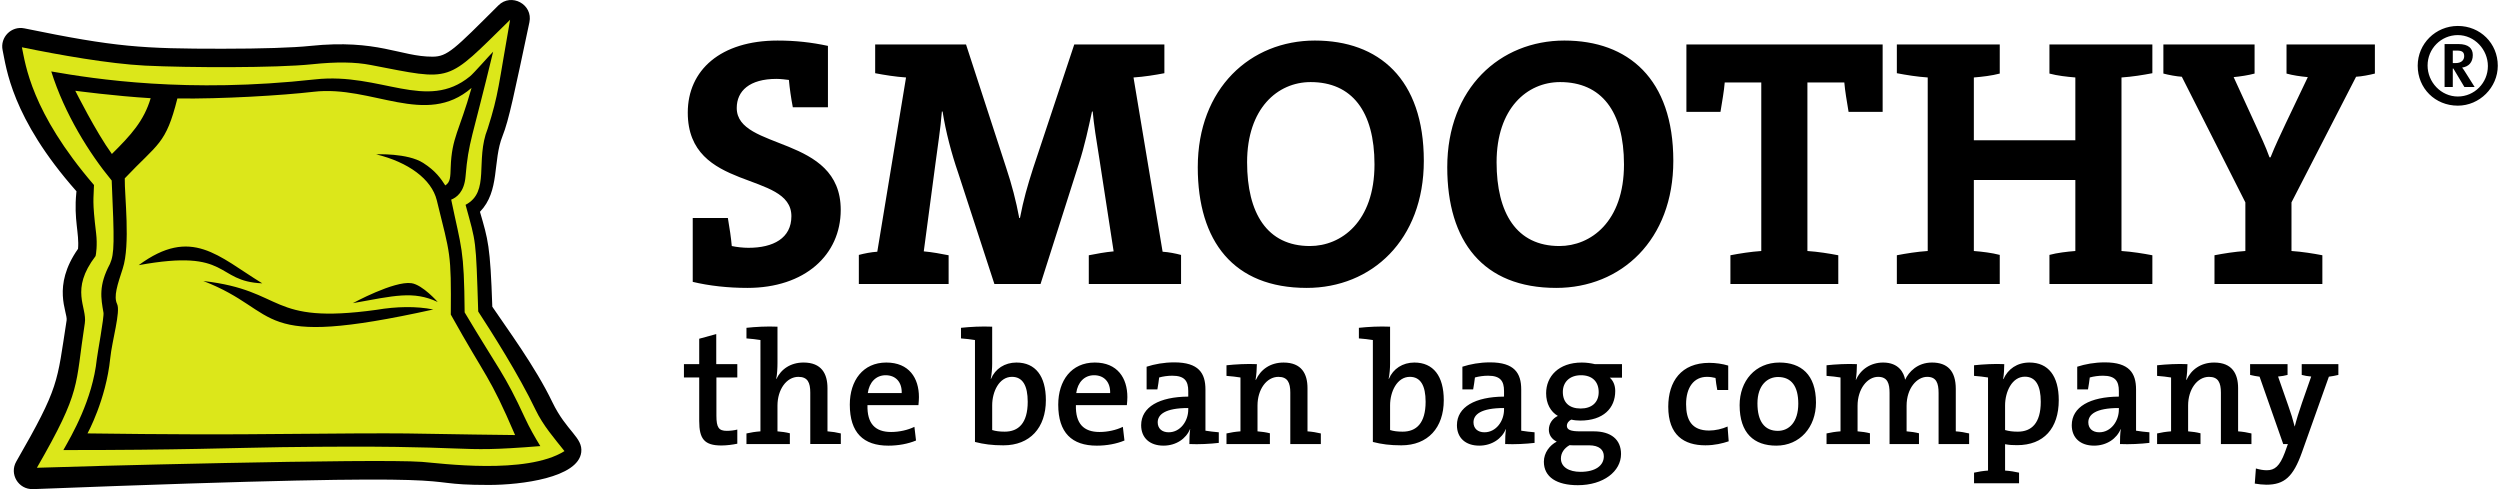 <svg xml:space="preserve" style="enable-background:new 0 0 276 54;" viewBox="0 0 276 54" y="0px" x="0px" xmlns:xlink="http://www.w3.org/1999/xlink" xmlns="http://www.w3.org/2000/svg" version="1.1">
<style type="text/css">
	.st0{fill:#F2F2F2;}
	.st1{fill:#FFFFFF;}
	.st2{fill:#CCCCCC;}
	.st3{fill:none;stroke:#CCCCCC;stroke-miterlimit:10;}
	.st4{fill:#808080;}
	.st5{fill:#4D4D4D;}
	.st6{fill:none;}
	.st7{fill:#A9C927;}
	.st8{fill-rule:evenodd;clip-rule:evenodd;}
	.st9{fill:#DCE71A;}
	.st10{fill:#E5007D;}
	.st11{fill:#C1272D;}
	.st12{fill:#F15A24;}
	.st13{fill:#FBB03B;}
	.st14{fill:#FCEE21;}
	.st15{fill:#A7D800;}
	.st16{fill:none;stroke:#CCCCCC;stroke-width:1;stroke-miterlimit:10;}
	.st17{fill-rule:evenodd;clip-rule:evenodd;fill:#DCE71A;}
	.st18{display:none;}
	.st19{display:inline;}
	.st20{display:inline;opacity:0.9;fill:#FFFFFF;}
	.st21{display:inline;fill:#FBB03B;}
	.st22{display:inline;fill:none;stroke:#CCCCCC;stroke-miterlimit:10;}
	.st23{opacity:0.9;fill:#FFFFFF;}
	.st24{display:inline;fill:#CCCCCC;}
	.st25{opacity:0.5;}
</style>
<g id="NEU_x5F_bewertung">
</g>
<g id="Artikeldetail_OBEN">
</g>
<g id="HEADER">
</g>
<g class="st18" id="Stehender_Header">
</g>
<g id="Vermaßung">
</g>
<g id="Vermaßung_stehender_Header">
</g>
<g id="Vermaßung_Export">
	<g>
		<path d="M82.512,31.785c-2.155,0-4.231-0.235-6.034-0.666V24.067h3.879c0.196,1.136,0.352,2.194,0.431,3.095
			c0.548,0.117,1.254,0.196,1.841,0.196c2.743,0,4.741-1.058,4.741-3.487c0-5.054-11.44-2.625-11.44-11.44
			c0-4.701,3.643-7.953,9.912-7.953c1.998,0,3.722,0.196,5.563,0.588v6.778h-3.878
			c-0.196-1.019-0.353-2.116-0.431-3.017c-0.313-0.039-0.901-0.117-1.372-0.117c-2.978,0-4.388,1.332-4.388,3.213
			c0,4.741,11.48,2.938,11.48,11.244C92.816,28.142,88.859,31.785,82.512,31.785z M128.548,4.909v3.174
			c-1.019,0.196-2.233,0.392-3.408,0.47l3.212,19.237c0.666,0.039,1.45,0.196,2.037,0.353v3.213h-10.186v-3.174
			c0.784-0.157,1.842-0.353,2.743-0.431l-1.528-9.912c-0.392-2.39-0.666-4.192-0.784-5.524h-0.078
			c-0.392,1.802-0.784,3.683-1.45,5.759l-4.231,13.281h-5.093l-3.997-12.263c-0.744-2.155-1.371-4.545-1.724-6.778
			h-0.078c-0.157,1.998-0.47,3.879-0.706,5.72l-1.292,9.716c0.901,0.078,1.959,0.274,2.743,0.431v3.174h-9.912
			v-3.213c0.588-0.157,1.372-0.313,2.037-0.353l3.174-19.237c-1.175-0.078-2.39-0.274-3.408-0.47V4.909h10.03
			l4.427,13.595c0.627,1.881,1.097,3.683,1.449,5.563h0.079c0.391-2.037,0.822-3.526,1.449-5.485l4.545-13.673
			H128.548z M144.261,31.785c-8.071,0-12.027-5.132-12.027-13.321c0-8.737,5.837-13.987,12.928-13.987
			c7.052,0,12.028,4.231,12.028,13.281C157.19,26.496,151.431,31.785,144.261,31.785z M144.692,9.062
			c-3.643,0-7.013,2.899-7.013,8.854c0,5.603,2.194,9.246,6.935,9.246c3.448,0,7.13-2.664,7.13-9.011
			C151.744,12.274,149.237,9.062,144.692,9.062z M171.805,31.785c-8.071,0-12.028-5.132-12.028-13.321
			c0-8.737,5.838-13.987,12.93-13.987c7.052,0,12.027,4.231,12.027,13.281
			C184.734,26.496,178.975,31.785,171.805,31.785z M172.236,9.062c-3.644,0-7.013,2.899-7.013,8.854
			c0,5.603,2.194,9.246,6.934,9.246c3.448,0,7.131-2.664,7.131-9.011C179.288,12.274,176.781,9.062,172.236,9.062z
			 M207.844,12.353h-3.761c-0.196-1.214-0.392-2.272-0.47-3.252h-4.075v18.61
			c1.175,0.078,2.389,0.274,3.409,0.47v3.174h-11.91v-3.174c1.018-0.196,2.233-0.392,3.408-0.47V9.101h-4.035
			c-0.079,0.98-0.275,2.037-0.47,3.252h-3.761V4.909h21.665V12.353z M226.258,31.354v-3.213
			c0.863-0.235,1.92-0.353,2.86-0.431v-7.836h-11.205v7.836c0.94,0.078,1.959,0.196,2.86,0.431v3.213h-11.361
			v-3.174c1.018-0.196,2.233-0.392,3.408-0.47V8.552c-1.175-0.078-2.39-0.274-3.408-0.47V4.909h11.361v3.213
			c-0.901,0.235-1.919,0.353-2.86,0.431v6.935h11.205V8.552c-0.94-0.078-1.998-0.196-2.86-0.431V4.909h11.363
			v3.174c-1.019,0.196-2.234,0.392-3.409,0.47v19.158c1.175,0.078,2.389,0.274,3.409,0.47v3.174H226.258z
			 M260.111,8.474l-7.131,13.869v5.367c1.176,0.078,2.39,0.274,3.409,0.47v3.174h-11.91v-3.174
			c1.019-0.196,2.233-0.392,3.409-0.47v-5.367L240.874,8.474c-0.588-0.039-1.449-0.196-2.037-0.353V4.909h10.069
			v3.213c-0.744,0.196-1.528,0.313-2.311,0.392l2.39,5.211c0.548,1.214,1.136,2.429,1.567,3.644h0.117
			c0.51-1.293,1.137-2.586,1.684-3.761l2.43-5.093c-0.823-0.078-1.646-0.196-2.351-0.392V4.909h9.755v3.213
			C261.561,8.278,260.777,8.435,260.111,8.474z M79.642,49.181c-1.881,0-2.449-0.728-2.449-2.698v-4.81h-1.686
			v-1.473h1.686v-2.804l1.881-0.515v3.319h2.325v1.473h-2.307v4.224c0,1.313,0.266,1.668,1.153,1.668
			c0.39,0,0.817-0.054,1.154-0.142v1.562C80.884,49.093,80.228,49.181,79.642,49.181z M89.454,49.022v-5.679
			c0-1.101-0.284-1.739-1.313-1.739c-1.313,0-2.308,1.402-2.308,3.177v2.84c0.462,0.036,0.959,0.106,1.367,0.213
			v1.189h-4.791v-1.171c0.462-0.107,1.012-0.195,1.544-0.231V37.539c-0.426-0.071-1.029-0.142-1.544-0.178v-1.171
			c0.994-0.107,2.272-0.178,3.425-0.124v3.993c0,0.55-0.035,1.296-0.142,1.774l0.018,0.018
			c0.515-1.1,1.579-1.828,2.999-1.828c2.006,0,2.644,1.26,2.644,2.822v4.774c0.497,0.036,1.047,0.124,1.473,0.231
			v1.171H89.454z M101.395,44.727h-5.626c-0.053,2.041,0.852,2.964,2.609,2.964c0.905,0,1.845-0.213,2.573-0.568
			l0.178,1.509c-0.887,0.373-1.97,0.568-3.052,0.568c-2.75,0-4.259-1.42-4.259-4.526
			c0-2.662,1.455-4.65,4.029-4.65c2.52,0,3.603,1.722,3.603,3.816C101.448,44.088,101.43,44.389,101.395,44.727z
			 M97.774,41.426c-1.065,0-1.81,0.781-1.97,1.97h3.745C99.585,42.189,98.893,41.426,97.774,41.426z
			 M109.537,40.13c0,0.515-0.053,1.225-0.16,1.686h0.035c0.462-1.1,1.509-1.792,2.804-1.792
			c2.094,0,3.248,1.491,3.248,4.153c0,3.052-1.757,4.987-4.686,4.987c-1.242,0-2.183-0.124-3.141-0.372V37.539
			c-0.426-0.071-1.029-0.142-1.544-0.178v-1.171c0.994-0.107,2.289-0.178,3.443-0.124V40.13z M111.72,41.603
			c-1.42,0-2.183,1.65-2.183,3.141v2.733c0.39,0.124,0.834,0.178,1.385,0.178c1.508,0,2.538-0.923,2.538-3.301
			C113.459,42.579,112.909,41.603,111.72,41.603z M124.406,44.727h-5.626c-0.053,2.041,0.852,2.964,2.609,2.964
			c0.905,0,1.845-0.213,2.574-0.568l0.177,1.509c-0.887,0.373-1.97,0.568-3.052,0.568
			c-2.75,0-4.259-1.42-4.259-4.526c0-2.662,1.456-4.65,4.029-4.65c2.52,0,3.603,1.722,3.603,3.816
			C124.459,44.088,124.441,44.389,124.406,44.727z M120.785,41.426c-1.065,0-1.81,0.781-1.97,1.97h3.745
			C122.596,42.189,121.903,41.426,120.785,41.426z M131.307,49.022c0-0.568,0.018-1.154,0.088-1.633l-0.017-0.018
			c-0.426,1.047-1.527,1.828-2.929,1.828c-1.508,0-2.466-0.852-2.466-2.254c0-2.023,2.023-3.141,5.2-3.159V43.165
			c0-1.101-0.408-1.686-1.757-1.686c-0.497,0-1.012,0.071-1.455,0.195c-0.036,0.408-0.124,0.852-0.196,1.313h-1.189
			V40.485c0.87-0.284,1.917-0.479,3.052-0.479c2.698,0,3.443,1.189,3.443,2.999v4.543
			c0.426,0.071,1.012,0.142,1.473,0.177v1.171C133.632,49.004,132.336,49.075,131.307,49.022z M131.183,45.046
			c-2.574,0-3.372,0.728-3.372,1.579c0,0.674,0.462,1.1,1.207,1.1c1.295,0,2.165-1.242,2.165-2.502V45.046z
			 M142.449,43.343c0-1.101-0.302-1.739-1.313-1.739c-1.313,0-2.307,1.402-2.307,3.159v2.857
			c0.462,0.036,0.958,0.106,1.367,0.213v1.189h-4.792v-1.171c0.462-0.107,1.012-0.195,1.544-0.231v-5.945
			c-0.426-0.071-1.029-0.142-1.544-0.178v-1.171c0.994-0.106,2.272-0.178,3.354-0.124
			c0,0.462-0.053,1.225-0.142,1.722l0.035,0.018c0.515-1.136,1.579-1.917,3.052-1.917
			c2.006,0,2.645,1.26,2.645,2.822v4.774c0.515,0.036,1.029,0.124,1.473,0.231v1.171h-3.372V43.343z M153.465,40.13
			c0,0.515-0.053,1.225-0.16,1.686h0.035c0.462-1.1,1.509-1.792,2.804-1.792c2.094,0,3.248,1.491,3.248,4.153
			c0,3.052-1.757,4.987-4.686,4.987c-1.242,0-2.183-0.124-3.142-0.372V37.539c-0.426-0.071-1.029-0.142-1.543-0.178
			v-1.171c0.994-0.107,2.289-0.178,3.443-0.124V40.13z M155.648,41.603c-1.42,0-2.183,1.65-2.183,3.141v2.733
			c0.39,0.124,0.834,0.178,1.385,0.178c1.508,0,2.538-0.923,2.538-3.301
			C157.387,42.579,156.837,41.603,155.648,41.603z M166.169,49.022c0-0.568,0.018-1.154,0.088-1.633l-0.017-0.018
			c-0.426,1.047-1.527,1.828-2.929,1.828c-1.508,0-2.466-0.852-2.466-2.254c0-2.023,2.023-3.141,5.2-3.159V43.165
			c0-1.101-0.408-1.686-1.757-1.686c-0.497,0-1.011,0.071-1.455,0.195c-0.036,0.408-0.124,0.852-0.196,1.313h-1.189
			V40.485c0.87-0.284,1.917-0.479,3.052-0.479c2.698,0,3.443,1.189,3.443,2.999v4.543
			c0.426,0.071,1.012,0.142,1.473,0.177v1.171C168.494,49.004,167.199,49.075,166.169,49.022z M166.045,45.046
			c-2.574,0-3.372,0.728-3.372,1.579c0,0.674,0.462,1.1,1.207,1.1c1.295,0,2.165-1.242,2.165-2.502V45.046z
			 M174.188,53.565c-2.307,0-3.745-0.887-3.745-2.591c0-0.994,0.657-1.828,1.42-2.218
			c-0.533-0.266-0.87-0.728-0.87-1.313c0-0.657,0.391-1.242,0.994-1.526c-0.799-0.462-1.295-1.349-1.295-2.502
			c0-1.846,1.367-3.39,3.939-3.39c0.515,0,0.994,0.071,1.456,0.178h2.981v1.491h-1.349
			c0.372,0.319,0.603,0.834,0.603,1.473c0,1.899-1.313,3.265-3.868,3.265c-0.32,0-0.692-0.036-0.976-0.107
			c-0.337,0.16-0.497,0.426-0.497,0.675c0,0.444,0.408,0.621,1.456,0.621h1.508c1.917,0,3.017,0.905,3.017,2.502
			C178.962,52.038,177.027,53.565,174.188,53.565z M175.43,49.163h-1.651c-0.16,0-0.372,0-0.497-0.018
			c-0.603,0.337-0.958,0.87-0.958,1.473c0,0.941,0.887,1.473,2.165,1.473c1.651,0,2.574-0.692,2.574-1.722
			C177.063,49.66,176.548,49.163,175.43,49.163z M174.543,41.426c-1.26,0-2.006,0.763-2.006,1.846
			c0,1.171,0.71,1.828,1.97,1.828c1.206,0,1.988-0.657,1.988-1.81C176.495,42.136,175.785,41.426,174.543,41.426z
			 M188.275,49.163c-2.36,0-4.1-1.118-4.1-4.259c0-2.804,1.438-4.845,4.525-4.845
			c0.692,0,1.473,0.107,2.095,0.302v2.698h-1.207c-0.089-0.479-0.16-0.923-0.196-1.331
			c-0.266-0.071-0.603-0.124-0.94-0.124c-1.456,0-2.308,1.171-2.308,3.017c0,1.722,0.604,2.911,2.538,2.911
			c0.692,0,1.455-0.178,2.041-0.444l0.124,1.633C190.156,48.95,189.304,49.163,188.275,49.163z M196.1,49.199
			c-2.449,0-4.046-1.366-4.046-4.472c0-2.662,1.721-4.703,4.401-4.703c2.361,0,4.029,1.313,4.029,4.419
			C200.483,47.158,198.708,49.199,196.1,49.199z M196.294,41.621c-1.154,0-2.272,0.887-2.272,2.911
			c0,1.988,0.781,3.035,2.254,3.035c1.225,0,2.254-0.959,2.254-2.999C198.531,42.685,197.803,41.621,196.294,41.621z
			 M214.02,43.396c0-1.101-0.248-1.792-1.26-1.792c-1.136,0-2.272,1.26-2.272,3.194v2.822
			c0.461,0.036,0.958,0.106,1.367,0.213v1.189h-3.248v-5.644c0-0.994-0.196-1.774-1.26-1.774
			c-1.207,0-2.272,1.349-2.272,3.194v2.822c0.462,0.036,0.958,0.106,1.367,0.213v1.189h-4.792v-1.171
			c0.462-0.107,1.011-0.195,1.544-0.231v-5.945c-0.426-0.071-1.029-0.142-1.544-0.178v-1.171
			c0.994-0.106,2.29-0.178,3.354-0.124c0,0.462-0.035,1.207-0.124,1.722l0.018,0.018
			c0.515-1.171,1.633-1.917,2.999-1.917c1.722,0,2.29,1.118,2.431,1.899c0.391-0.852,1.349-1.899,2.964-1.899
			c1.687,0,2.627,0.905,2.627,2.911v4.685c0.515,0.036,1.029,0.124,1.473,0.231v1.171h-3.372V43.396z
			 M222.691,49.146c-0.497,0-0.87-0.018-1.331-0.106v2.91c0.532,0.036,1.082,0.124,1.543,0.231v1.171h-4.969
			v-1.171c0.462-0.106,1.012-0.195,1.544-0.231V41.674c-0.426-0.071-1.029-0.142-1.544-0.178v-1.171
			c0.994-0.106,2.29-0.178,3.336-0.124c0,0.462-0.035,1.171-0.124,1.651h0.036
			c0.497-1.118,1.508-1.828,2.875-1.828c2.077,0,3.23,1.491,3.23,4.153
			C227.287,47.282,225.637,49.146,222.691,49.146z M223.543,41.586c-1.42,0-2.183,1.668-2.183,3.177v2.715
			c0.426,0.124,0.869,0.178,1.402,0.178c1.508,0,2.538-0.923,2.538-3.301
			C225.3,42.579,224.75,41.586,223.543,41.586z M234.046,49.022c0-0.568,0.017-1.154,0.088-1.633l-0.017-0.018
			c-0.426,1.047-1.527,1.828-2.929,1.828c-1.508,0-2.466-0.852-2.466-2.254c0-2.023,2.023-3.141,5.2-3.159V43.165
			c0-1.101-0.408-1.686-1.757-1.686c-0.497,0-1.012,0.071-1.455,0.195c-0.036,0.408-0.124,0.852-0.196,1.313h-1.189
			V40.485c0.87-0.284,1.917-0.479,3.052-0.479c2.698,0,3.443,1.189,3.443,2.999v4.543
			c0.426,0.071,1.012,0.142,1.473,0.177v1.171C236.371,49.004,235.076,49.075,234.046,49.022z M233.922,45.046
			c-2.574,0-3.372,0.728-3.372,1.579c0,0.674,0.462,1.1,1.207,1.1c1.295,0,2.165-1.242,2.165-2.502V45.046z
			 M245.188,43.343c0-1.101-0.301-1.739-1.313-1.739c-1.313,0-2.307,1.402-2.307,3.159v2.857
			c0.462,0.036,0.958,0.106,1.367,0.213v1.189h-4.792v-1.171c0.462-0.107,1.012-0.195,1.544-0.231v-5.945
			c-0.426-0.071-1.029-0.142-1.544-0.178v-1.171c0.994-0.106,2.272-0.178,3.354-0.124
			c0,0.462-0.053,1.225-0.142,1.722l0.035,0.018c0.515-1.136,1.579-1.917,3.052-1.917
			c2.006,0,2.645,1.26,2.645,2.822v4.774c0.515,0.036,1.029,0.124,1.473,0.231v1.171h-3.372V43.343z M257.108,41.586
			l-2.982,8.376c-0.958,2.68-1.935,3.55-3.922,3.55c-0.354,0-0.887-0.054-1.277-0.124l0.124-1.669
			c0.426,0.124,0.799,0.196,1.206,0.196c0.87,0,1.42-0.444,1.988-1.952l0.337-0.94h-0.515l-2.609-7.436
			c-0.354-0.054-0.728-0.107-1.047-0.196v-1.189h4.135v1.189c-0.319,0.089-0.656,0.142-1.047,0.178l1.136,3.248
			c0.284,0.781,0.497,1.491,0.692,2.254h0.018c0.16-0.656,0.462-1.651,0.799-2.609l1.012-2.893
			c-0.39-0.036-0.728-0.089-1.047-0.178v-1.189h4.047v1.189C257.836,41.479,257.463,41.532,257.108,41.586z
			 M60.975,44.388c-1.857-3.878-5.043-8.176-6.624-10.526c-0.229-6.791-0.466-7.377-1.363-10.478
			c2.227-2.305,1.386-5.598,2.494-8.371c0.701-1.745,1.325-4.829,2.964-12.55c0.421-1.977-2-3.285-3.425-1.866
			c-4.872,4.856-5.614,5.66-7.282,5.66c-3.543,0-6.032-1.965-13.5-1.188c-1.865,0.197-5.396,0.31-9.686,0.31
			c-8.833,0-11.727-0.163-21.863-2.248C1.253,2.835-0.018,4.117,0.291,5.553C0.693,7.417,1.234,12.975,8.441,21.116
			c-0.006,0.06-0.011,0.119-0.017,0.178c-0.29,2.967,0.344,4.444,0.191,6.176
			c-2.928,4.172-1.127,7.006-1.26,7.891c-1.087,6.957-0.773,7.271-5.558,15.591
			c-0.787,1.369,0.214,3.092,1.843,3.048c53.459-2.069,40.403-0.462,50.324-0.462c3.596,0,9.86-0.801,10.205-3.605
			C64.368,48.291,62.541,47.64,60.975,44.388z M275.755,7.254c0,2.412-2.019,4.411-4.41,4.411
			c-2.514,0-4.431-1.917-4.431-4.411c0-2.432,1.979-4.389,4.431-4.389C273.819,2.864,275.755,4.781,275.755,7.254z
			 M268.005,7.234c0,1.834,1.485,3.421,3.34,3.421c1.834,0,3.318-1.505,3.318-3.36
			c0-1.834-1.484-3.421-3.318-3.421C269.49,3.874,268.005,5.378,268.005,7.234z M272.067,9.603l-1.217-2.04
			h-0.062v2.04h-0.906V4.863h1.526c1.133,0,1.588,0.495,1.588,1.216c0,0.804-0.455,1.278-1.177,1.381
			c0.104,0.123,0.269,0.371,0.433,0.639l0.948,1.505H272.067z M271.263,5.585h-0.475V6.965h0.31
			c0.7,0,0.948-0.391,0.948-0.762C272.046,5.77,271.84,5.585,271.263,5.585z"></path>
		<path d="M15.308,29.276c5.847-4.311,8.784-0.967,13.646,2.004
			C23.672,31.075,25.555,27.398,15.308,29.276z M38.956,33.468c4.574-0.816,6.662-1.392,9.368-0.129
			c0,0-1.671-1.9-2.9-2.076C43.501,30.989,38.956,33.468,38.956,33.468z M47.833,34.167
			c-1.872-0.381-4.101-0.331-6.264,0.037c-12.096,1.674-9.948-2.132-19.123-3.181
			C31.312,34.444,27.651,38.631,47.833,34.167z M6.995,49.687c12.732,0.008,19.043-0.249,24.099-0.319
			c22.839-0.3,18.205,0.71,28.557-0.118c-0.607-0.995-1.185-2.002-1.697-3.108
			c-2.281-4.948-2.874-5.298-6.657-11.656c-0.062-7.13-0.352-6.978-1.485-12.446
			c0.586-0.237,1.439-0.829,1.585-2.563c0.333-3.919,0.686-3.951,3.045-13.768
			c-0.358,0.348-2.188,2.439-2.554,2.719c-4.79,3.931-9.87-0.463-17.102,0.336
			C20.711,10.319,10.49,8.733,5.66,7.888c1.468,4.685,4.217,9.073,6.671,12.039
			c0.302,6.776,0.309,8.067-0.192,9.209c-1.276,2.388-0.994,3.779-0.716,5.378
			c0.097,0.403-0.684,4.614-0.734,5.123C10.216,44.144,7.91,48.078,6.995,49.687z M4.073,51.642
			c3.819-0.148,37.297-1.035,42.501-0.653c1.972,0.145,11.536,1.458,15.745-1.187
			c-1.132-1.428-2.352-2.815-3.179-4.534c-1.9-3.968-4.889-8.639-6.345-10.878
			c-0.264-8.219-0.219-7.456-1.396-11.78c2.748-1.445,1.033-4.88,2.442-8.408
			c1.232-3.874,1.186-4.771,2.474-12.018c-7.2,7.039-6.19,6.756-15.391,4.99
			c-1.719-0.334-3.768-0.363-6.472-0.08c-3.93,0.415-13.662,0.386-18.428,0.15
			C12.038,7.044,6.475,6.054,2.417,5.22c0.397,1.842,0.989,7.108,7.959,15.206
			c-0.035,1.607-0.21,1.646,0.236,5.336c0.155,1.273-0.015,2.362-0.06,2.505
			c-2.862,3.755-0.915,5.604-1.188,7.408C8.266,42.718,9.056,42.978,4.073,51.642z M16.634,10.841
			c-3.93-0.235-8.322-0.82-8.322-0.82s2.28,4.557,4.039,6.977C14.459,14.91,15.887,13.355,16.634,10.841z
			 M49.768,34.728c0.05-6.926-0.05-6.515-1.546-12.617c-0.577-2.35-3.168-4.216-6.701-5.073
			c0,0,3.457-0.166,5.201,0.95c1.382,0.882,1.959,1.742,2.438,2.484c0.571-0.364,0.561-0.948,0.598-2.001
			c0.117-3.314,0.95-3.978,2.3-8.764c-5.071,4.384-10.969-0.334-17.442,0.425
			c-3.444,0.403-10.179,0.805-15.033,0.739c-1.283,5.107-2.125,4.924-5.809,8.818
			c-0.032,1.899,0.639,7.318-0.225,9.962c-0.588,1.8-1.024,3.077-0.621,3.911c0.402,0.834-0.557,4.02-0.759,6.004
			c-0.469,4.577-2.507,8.281-2.507,8.281s10.331,0.152,17.743,0.092c21.929-0.19,14.802-0.07,29.461,0.091
			C53.991,41.34,53.776,41.924,49.768,34.728z" class="st17"></path>
	</g>
</g>
</svg>
